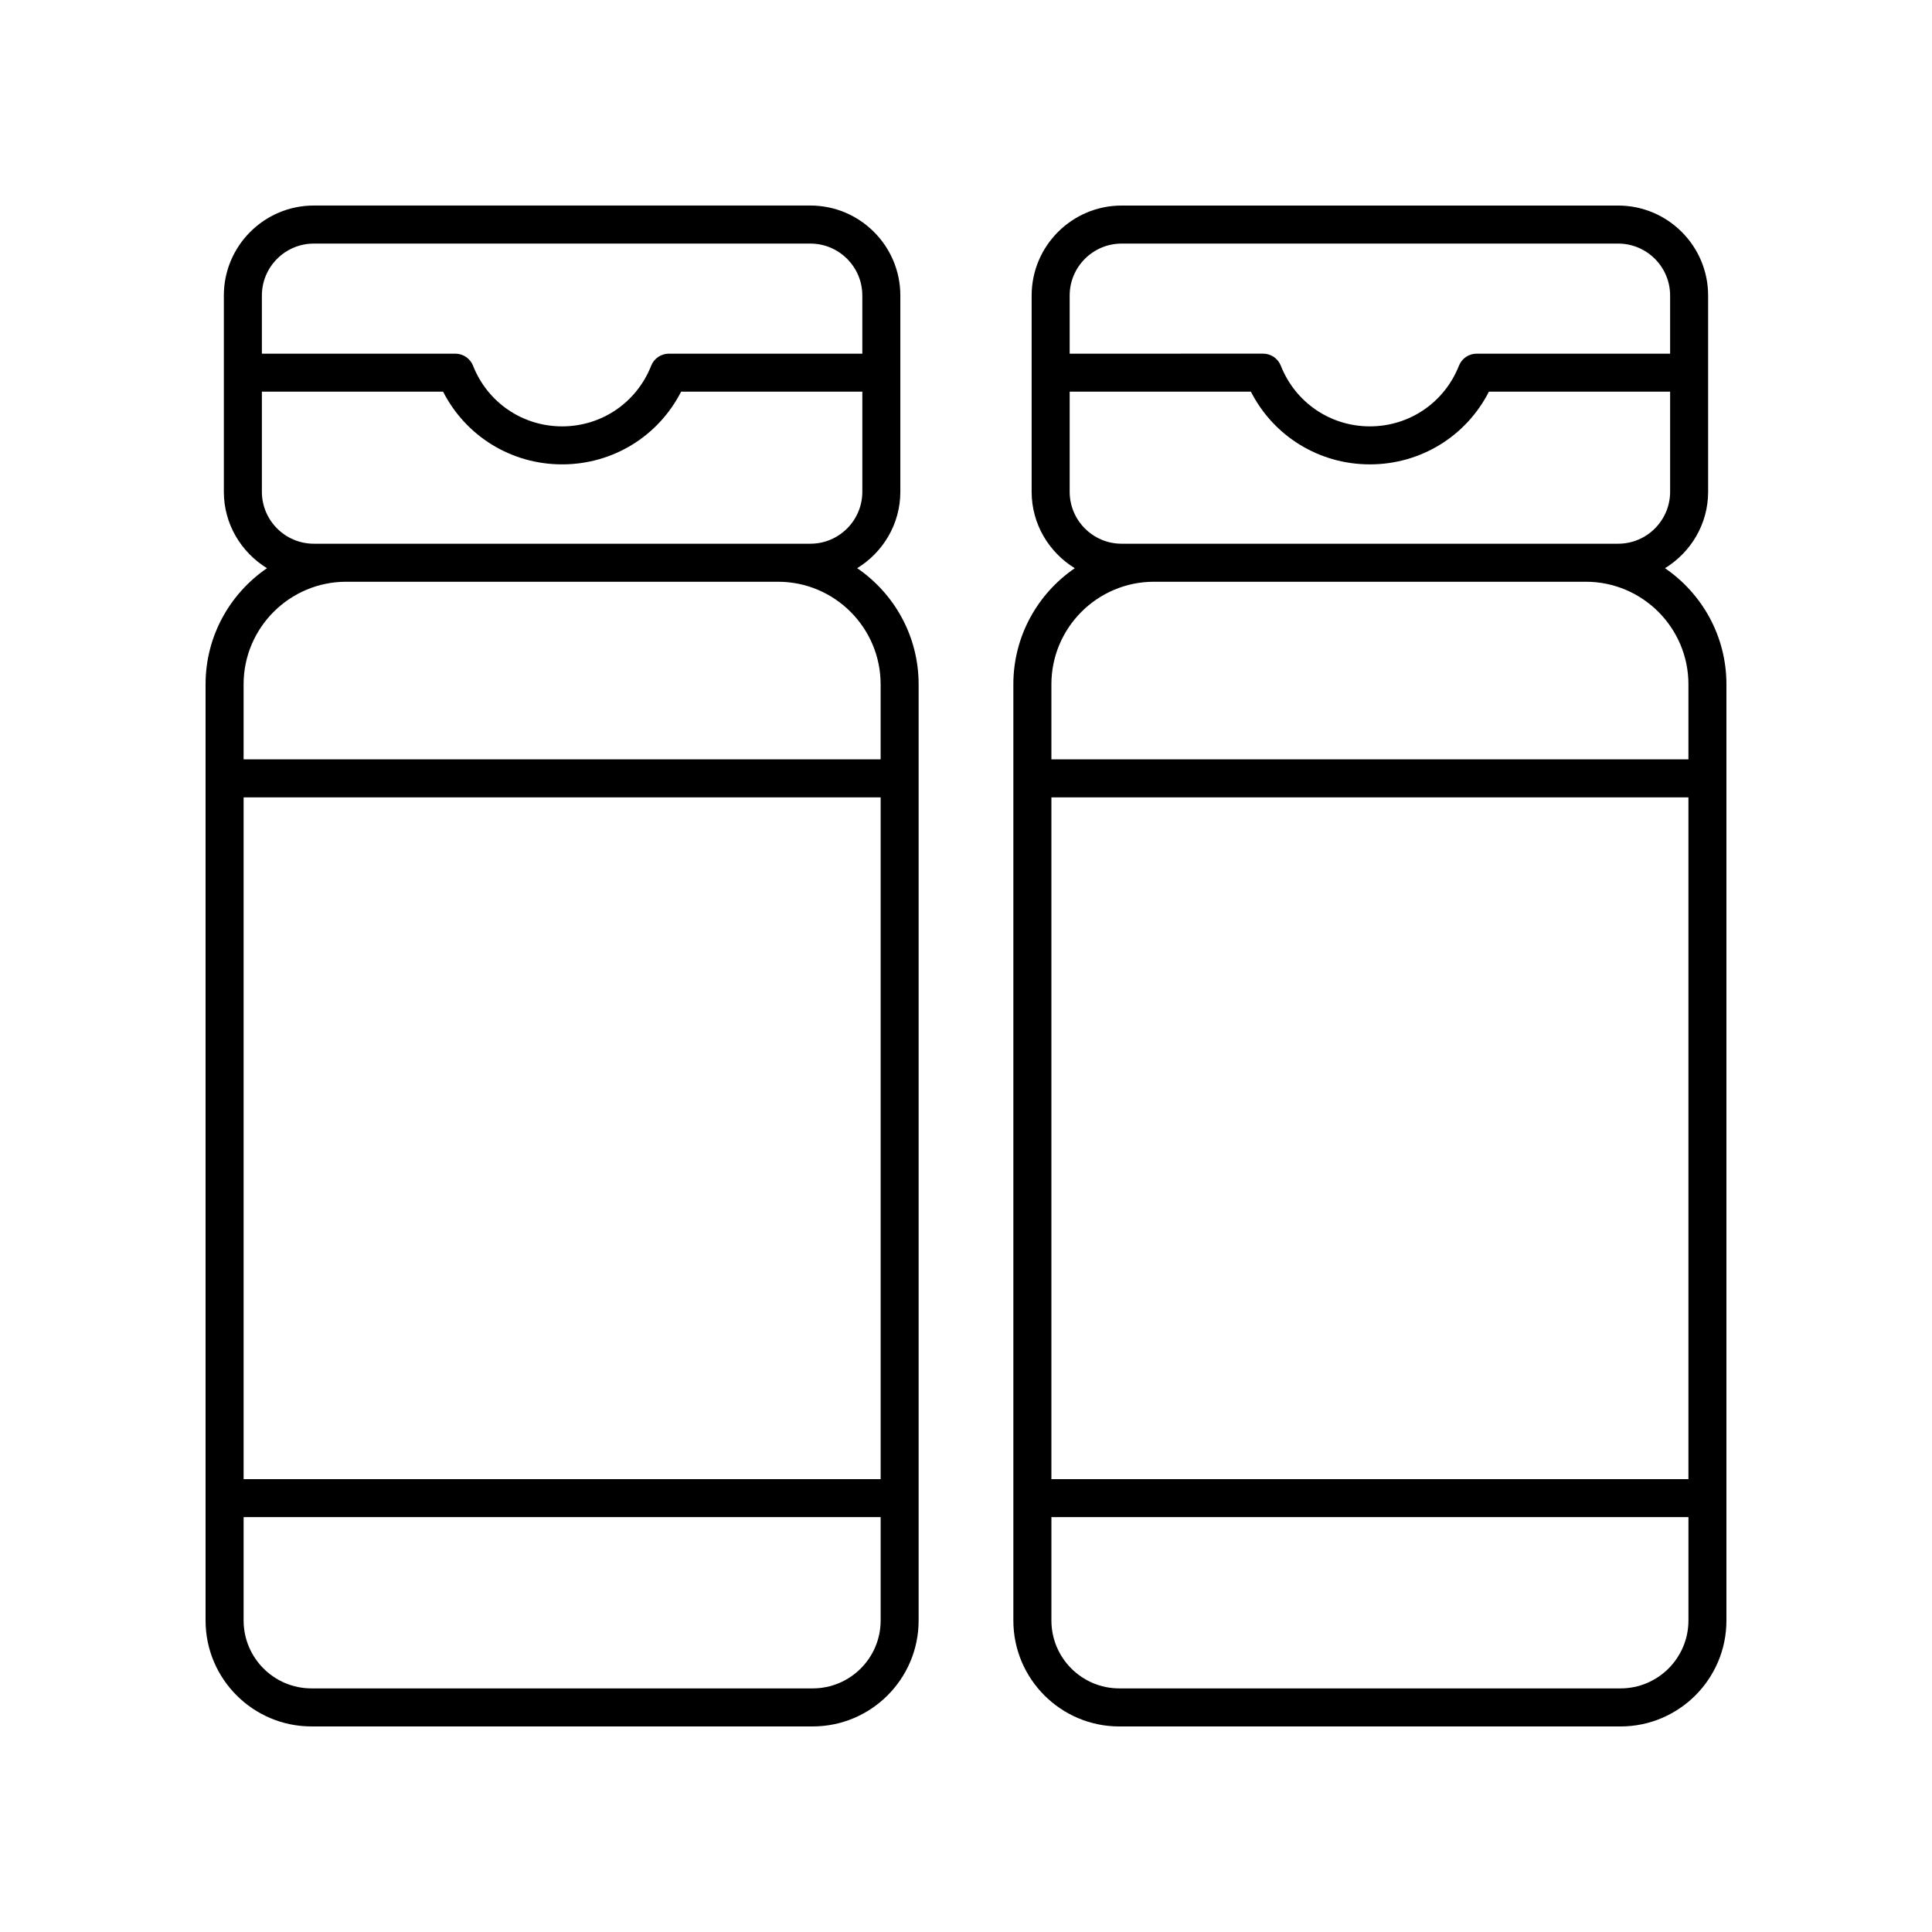 <?xml version="1.0" encoding="UTF-8"?>
<!-- Uploaded to: ICON Repo, www.svgrepo.com, Generator: ICON Repo Mixer Tools -->
<svg fill="#000000" width="800px" height="800px" version="1.1" viewBox="144 144 512 512" xmlns="http://www.w3.org/2000/svg">
 <g>
  <path d="m412.55 325.35v248.11c0 15.477 12.59 28.066 28.066 28.066h132.84c15.477 0 28.066-12.59 28.066-28.066v-248.11c0-12.77-6.461-24.051-16.281-30.77 6.828-4.199 11.434-11.676 11.434-20.262l-0.004-52.004c0-13.145-10.695-23.84-23.84-23.84h-131.59c-13.145 0-23.844 10.695-23.844 23.844v52.004c0 8.586 4.606 16.062 11.434 20.262-9.82 6.715-16.281 17.996-16.281 30.766zm178.9 210.63h-168.82v-180.67h168.82zm-17.988 55.461h-132.84c-9.918 0-17.988-8.07-17.988-17.988v-27.398h168.82v27.398c0 9.918-8.07 17.988-17.988 17.988zm17.988-266.09v19.883h-168.82v-19.883c0-14.992 12.195-27.184 27.184-27.184h114.45c14.992 0 27.188 12.191 27.188 27.184zm-150.21-116.8h131.59c7.59 0 13.766 6.176 13.766 13.766v15.406h-51.273c-2.07 0-3.926 1.266-4.688 3.188-3.856 9.766-13.125 16.078-23.605 16.078s-19.746-6.312-23.605-16.082c-0.762-1.922-2.621-3.188-4.688-3.188l-51.266 0.004v-15.406c0-7.59 6.176-13.766 13.766-13.766zm0 79.539c-7.59 0-13.766-6.176-13.766-13.77v-26.523h48.023c6.035 11.809 18.07 19.266 31.539 19.266 13.473 0 25.504-7.457 31.539-19.266h48.023v26.523c0 7.59-6.176 13.77-13.766 13.77z"/>
  <path d="m226.54 601.52h132.84c15.477 0 28.066-12.59 28.066-28.066v-248.11c0-12.77-6.461-24.051-16.281-30.77 6.828-4.199 11.434-11.676 11.434-20.262v-52.004c0-13.145-10.695-23.84-23.844-23.84h-131.59c-13.145 0-23.844 10.695-23.844 23.844v52.004c0 8.586 4.606 16.062 11.434 20.262-9.816 6.715-16.277 17.996-16.277 30.766v248.11c0 15.477 12.59 28.066 28.062 28.066zm150.84-65.539h-168.82v-180.67h168.82zm-17.992 55.461h-132.84c-9.918 0-17.988-8.07-17.988-17.988v-27.398h168.82v27.398c0 9.918-8.074 17.988-17.992 17.988zm-132.22-382.89h131.59c7.59 0 13.766 6.176 13.766 13.766v15.406h-51.266c-2.066 0-3.926 1.266-4.688 3.188-3.859 9.77-13.125 16.082-23.605 16.082-10.48 0-19.75-6.312-23.605-16.078-0.762-1.922-2.617-3.188-4.688-3.188l-51.273-0.004v-15.406c0-7.59 6.176-13.766 13.766-13.766zm0 79.539c-7.59 0-13.766-6.176-13.766-13.77v-26.523h48.023c6.035 11.809 18.07 19.266 31.539 19.266s25.5-7.457 31.539-19.266h48.023v26.523c0 7.59-6.176 13.77-13.766 13.77zm8.574 10.078h114.45c14.992 0 27.184 12.195 27.184 27.184v19.883h-168.82v-19.883c0-14.992 12.195-27.184 27.188-27.184z"/>
 </g>
</svg>